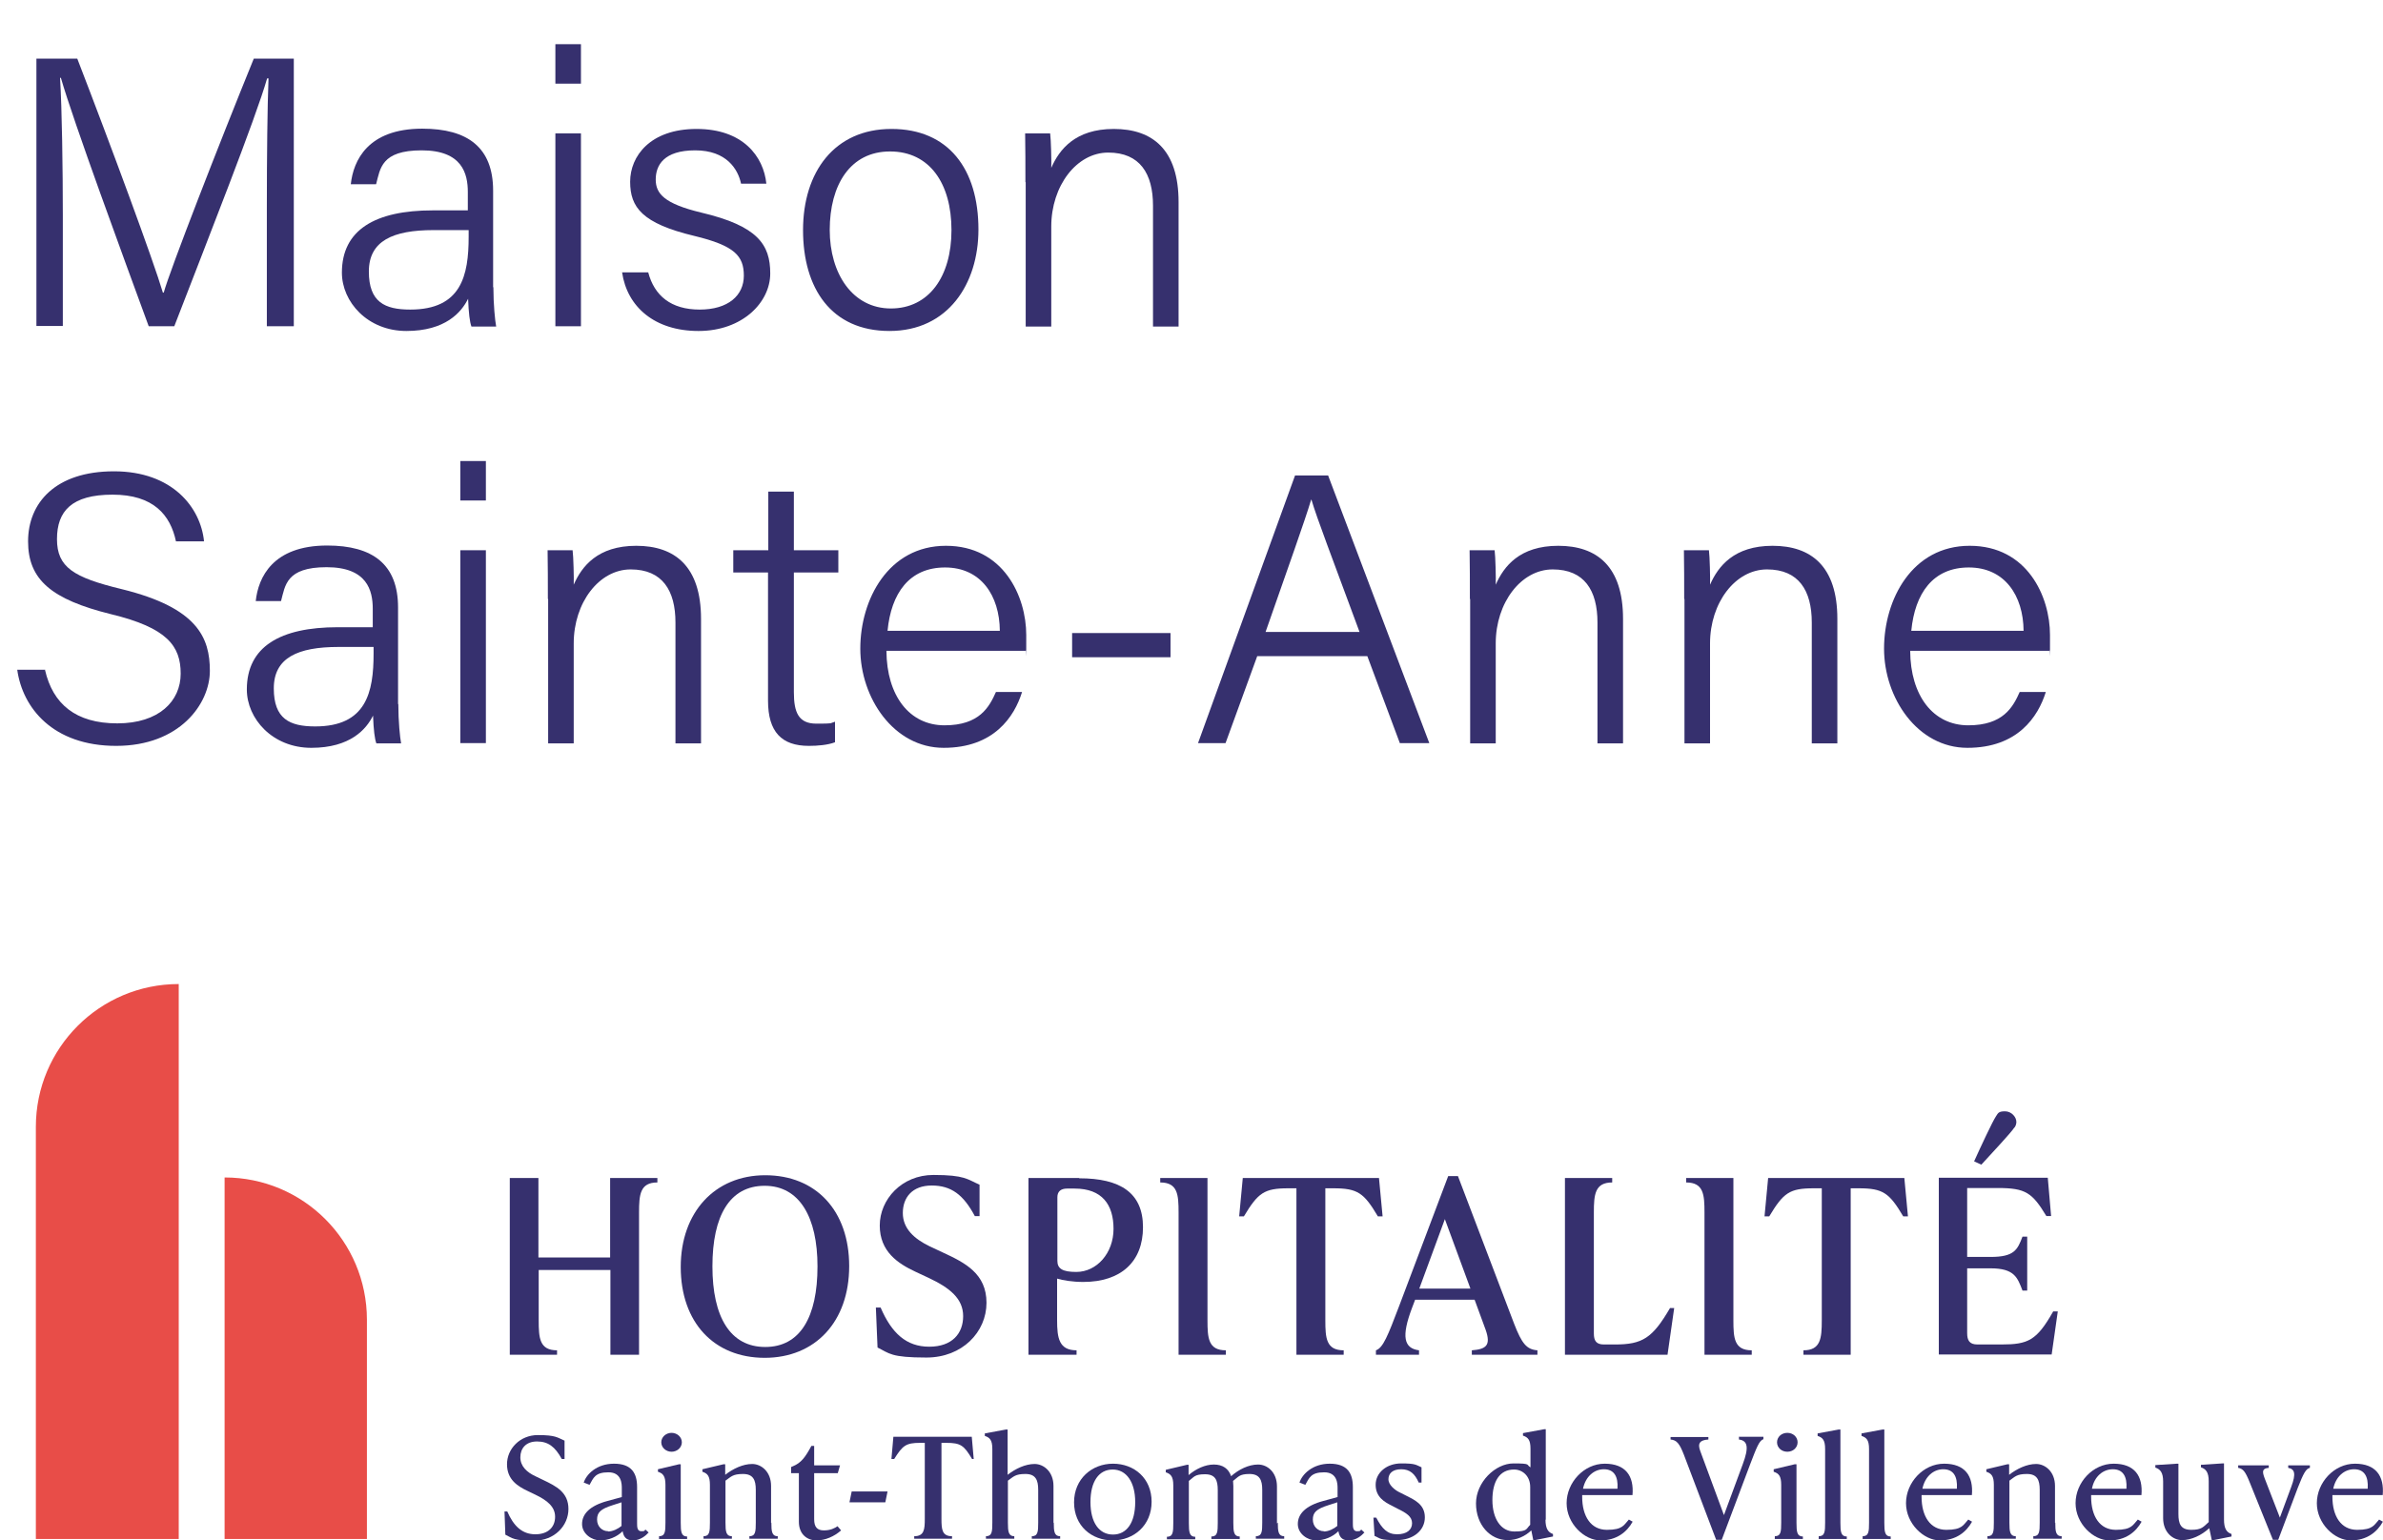 <?xml version="1.0" encoding="UTF-8"?><svg id="Calque_1" xmlns="http://www.w3.org/2000/svg" viewBox="0 0 857.3 554.3"><defs><style>.cls-1{fill:#e84d48;}.cls-2{fill:#36306e;}</style></defs><g><path class="cls-2" d="M181.8,552.2l-.3-8.3h1c2.3,5.3,5.4,8.2,10.1,8.2s7.1-2.7,7.1-6.3-2.8-5.9-7.2-8l-2.7-1.3c-3.6-1.7-7.4-4.1-7.4-9.6s4.6-10.5,11.1-10.5,7,.9,9.6,2v6.6h-1c-2.4-4.4-4.9-6.3-8.9-6.3s-6,2.5-6,5.7,2.3,5.4,5.6,6.9l2.7,1.3c4.6,2.2,9,4.4,9,10.4s-5,11.4-12.4,11.4-7.7-.9-10.2-2.1"/><path class="cls-2" d="M233.3,551.5c-.8,.9-2.8,2.8-5.6,2.8s-3.4-1.7-3.7-3.3c-2.1,2.1-5.2,3.3-8.1,3.3s-6.5-2.3-6.5-5.9,2.8-6.6,9.2-8.3l5.1-1.4v-3.1c0-1.5,0-5.8-4.8-5.8s-5.4,2-6.8,4.5l-2.1-.8c.9-2.9,4.6-6.8,10.9-6.8s8.3,3.4,8.3,8.4v13c0,1.3,0,2.9,1.5,2.9s1-.2,1.5-.6l1.2,1.1Zm-14.6-.4c1.8,0,3.7-1,4.9-2v-8.5l-3.1,1c-4.5,1.4-5.7,2.7-5.7,5.2s1.8,4.2,4,4.2"/><path class="cls-2" d="M237.1,553.7v-.9c2.2,0,2.3-1.7,2.3-4.9v-13.6c0-3.2-.9-4.1-2.7-4.7v-.9l7.6-1.8h.6v21.1c0,3.2,.2,4.9,2.3,4.9v.9h-10.2Zm.8-34.7c0-1.9,1.7-3.4,3.7-3.4s3.7,1.5,3.7,3.4-1.7,3.4-3.7,3.4-3.7-1.5-3.7-3.4"/><path class="cls-2" d="M277.5,547.9c0,3.2,.2,4.9,2.3,4.9v.9h-10.2v-.9c2.2,0,2.3-1.7,2.3-4.9v-11.8c0-3.5-.9-5.7-4.6-5.7s-4.3,1-6.3,2.4v15.1c0,3.2,.2,4.9,2.3,4.9v.9h-10.2v-.9c2.2,0,2.3-1.7,2.3-4.9v-13.6c0-3.2-.9-4.1-2.7-4.7v-.9l7.6-1.8h.6v3.8c2.8-2.2,6.4-3.9,9.7-3.9s6.8,2.8,6.8,7.9v13.3Z"/><path class="cls-2" d="M302.6,550.7c-2.5,2.2-5.7,3.6-8.9,3.6s-6.3-2.1-6.3-6.7v-17.5h-2.8v-2.2l.7-.3c2.9-1.2,4.4-3.2,6.6-7.3h1v7h9.3l-.8,2.8h-8.5v16.6c0,2.8,1.1,4,3.5,4s3.9-.8,4.9-1.5l1.2,1.4Z"/><polygon class="cls-2" points="305.6 540.6 306.4 536.7 319.3 536.7 318.5 540.6 305.6 540.6"/><path class="cls-2" d="M350.7,525h-1c-2.9-4.9-4.1-5.8-9.3-5.8h-1.7v27.4c0,3.7,.2,6.2,3.8,6.2v.9h-13.6v-.9c3.6,0,3.8-2.5,3.8-6.2v-27.4h-1.7c-5.1,0-6.3,1-9.3,5.8h-1l.7-8h28.2l.7,8Z"/><path class="cls-2" d="M379.1,547.9c0,3.2,.2,4.9,2.3,4.9v.9h-10.2v-.9c2.2,0,2.3-1.7,2.3-4.9v-11.8c0-3.5-.9-5.7-4.6-5.7s-4.3,1-6.3,2.4v15.1c0,3.2,.2,4.9,2.3,4.9v.9h-10.2v-.9c2.2,0,2.3-1.7,2.3-4.9v-26.5c0-3.2-.9-4.1-2.7-4.7v-.9l7.6-1.4h.6v16.3c2.8-2.2,6.4-3.9,9.7-3.9s6.8,2.8,6.8,7.9v13.3Z"/><path class="cls-2" d="M386.4,540.6c0-8.4,6.4-13.9,14-13.9s13.9,5.2,13.9,13.7-6.4,13.9-14,13.9-13.9-5.2-13.9-13.7m22-.1c0-7.2-3.2-11.7-8.1-11.7s-8,4.2-8,11.7,3.2,11.7,8.1,11.7,8-4.2,8-11.7"/><path class="cls-2" d="M459.7,547.9c0,3.2,.2,4.9,2.3,4.9v.9h-10.2v-.9c2.2,0,2.3-1.7,2.3-4.9v-11.8c0-3.5-.9-5.7-4.6-5.7s-4,1.1-5.9,2.5c0,.6,.1,1.2,.1,1.8v13.3c0,3.2,.2,4.9,2.3,4.9v.9h-10.2v-.9c2.2,0,2.3-1.7,2.3-4.9v-11.8c0-3.5-.8-5.7-4.6-5.7s-3.9,1-5.8,2.4v15.2c0,3.2,.2,4.9,2.3,4.9v.9h-10.2v-.9c2.2,0,2.3-1.7,2.3-4.9v-13.6c0-3.2-.9-4.1-2.7-4.7v-.9l7.6-1.8h.6v3.7c2.6-2.2,5.9-3.8,9.1-3.8s5.3,1.5,6.2,4.2c2.7-2.4,6.3-4.2,9.7-4.2s6.8,2.8,6.8,7.9v13.3Z"/><path class="cls-2" d="M490.8,551.5c-.8,.9-2.8,2.8-5.6,2.8s-3.4-1.7-3.7-3.3c-2.1,2.1-5.2,3.3-8.1,3.3s-6.5-2.3-6.5-5.9,2.8-6.6,9.2-8.3l5.1-1.4v-3.1c0-1.5,0-5.8-4.8-5.8s-5.4,2-6.8,4.5l-2.1-.8c.9-2.9,4.6-6.8,10.9-6.8s8.3,3.4,8.3,8.4v13c0,1.3,0,2.9,1.5,2.9s1-.2,1.5-.6l1.2,1.1Zm-14.6-.4c1.8,0,3.7-1,4.9-2v-8.5l-3.1,1c-4.5,1.4-5.7,2.7-5.7,5.2s1.8,4.2,4,4.2"/><path class="cls-2" d="M494.5,552.8l-.4-6.7h1c2.1,4,4,6,7.5,6s5.4-1.6,5.4-4-2.1-3.7-5.2-5.2l-2.1-1.1c-2.6-1.3-5.8-3.1-5.8-7.5s4-7.7,9.2-7.7,5.2,.5,7.3,1.4v5.5h-1c-1.4-3.2-3.2-4.8-6.3-4.8s-4.6,1.5-4.6,3.6,2.4,3.9,3.8,4.6l2,1c3.6,1.8,7.3,3.4,7.3,8.1s-4.1,8.2-10.2,8.2-5.8-.6-7.8-1.5"/><path class="cls-2" d="M556,546.8c0,3.2,.9,4.6,2.7,5.2v.9l-6.5,1.3h-.6l-.7-3.5c-2.2,2.1-5.2,3.5-8.5,3.5-6.4,0-11.4-5.6-11.4-13.2s6.9-14.4,13.5-14.4,4.4,.5,6.1,1.4v-6.7c0-3.2-.9-4.1-2.7-4.7v-.9l7.6-1.4h.6v32.6Zm-5.5,1.9v-13.6c0-4-2.8-6.3-5.8-6.3-5.3,0-7.8,4.4-7.8,11s3,11.3,7.9,11.3,4.2-1,5.7-2.4"/><path class="cls-2" d="M587.4,547.5c-2.1,3.8-5.8,6.8-11.6,6.8s-12.2-6-12.2-13.4,6.2-14.2,13.7-14.2,10.6,4.4,10,11.3h-18.1v.6c0,7,3.1,11.9,8.9,11.9s6.1-1.8,7.9-3.7l1.4,.8Zm-17.9-11.8h12.4c.3-4.5-1.3-7-4.9-7s-6.6,2.7-7.5,7"/><path class="cls-2" d="M625.5,517h8.9v.9c-1.5,.4-2.5,3.1-4.8,9.1l-10.2,27.1h-2l-11.6-30.6c-1.6-4.1-2.6-5.3-4.8-5.5v-.9h13.6v.9c-3,.2-4,1.3-2.9,4.2l8.5,23,6.8-18.4c2.2-5.9,1.8-8.4-1.4-8.8v-.9Z"/><path class="cls-2" d="M638.5,553.7v-.9c2.2,0,2.3-1.7,2.3-4.9v-13.6c0-3.2-.9-4.1-2.7-4.7v-.9l7.6-1.8h.6v21.1c0,3.2,.2,4.9,2.3,4.9v.9h-10.2Zm.8-34.7c0-1.9,1.6-3.4,3.7-3.4s3.7,1.5,3.7,3.4-1.6,3.4-3.7,3.4-3.7-1.5-3.7-3.4"/><path class="cls-2" d="M654.3,553.7v-.9c2.2,0,2.3-1.7,2.3-4.9v-26.5c0-3.2-.9-4.1-2.7-4.7v-.9l7.6-1.4h.6v33.6c0,3.2,.2,4.9,2.3,4.9v.9h-10.2Z"/><path class="cls-2" d="M670.1,553.7v-.9c2.2,0,2.3-1.7,2.3-4.9v-26.5c0-3.2-.9-4.1-2.7-4.7v-.9l7.6-1.4h.6v33.6c0,3.2,.2,4.9,2.3,4.9v.9h-10.2Z"/><path class="cls-2" d="M709.5,547.5c-2.1,3.8-5.8,6.8-11.6,6.8s-12.2-6-12.2-13.4,6.2-14.2,13.7-14.2,10.6,4.4,10,11.3h-18.1v.6c0,7,3.1,11.9,8.9,11.9s6.1-1.8,7.9-3.7l1.4,.8Zm-17.9-11.8h12.4c.3-4.5-1.3-7-4.9-7s-6.6,2.7-7.5,7"/><path class="cls-2" d="M739.4,547.9c0,3.2,.2,4.9,2.3,4.9v.9h-10.2v-.9c2.2,0,2.3-1.7,2.3-4.9v-11.8c0-3.5-.9-5.7-4.6-5.7s-4.3,1-6.3,2.4v15.1c0,3.2,.2,4.9,2.3,4.9v.9h-10.2v-.9c2.2,0,2.3-1.7,2.3-4.9v-13.6c0-3.2-.9-4.1-2.7-4.7v-.9l7.6-1.8h.6v3.8c2.8-2.2,6.4-3.9,9.7-3.9s6.8,2.8,6.8,7.9v13.3Z"/><path class="cls-2" d="M770.5,547.5c-2.1,3.8-5.8,6.8-11.6,6.8s-12.2-6-12.2-13.4,6.2-14.2,13.7-14.2,10.6,4.4,10,11.3h-18.1v.6c0,7,3.1,11.9,8.9,11.9s6.1-1.8,7.9-3.7l1.4,.8Zm-17.9-11.8h12.4c.3-4.5-1.3-7-4.9-7s-6.7,2.7-7.5,7"/><path class="cls-2" d="M800.1,546.8c0,3.2,.9,4.6,2.7,5.2v.9l-6.5,1.3h-.6l-.9-4.3c-2.8,2.6-6.5,4.3-9.8,4.3s-6.8-2.8-6.8-7.9v-13.2c0-3.2-1-4.4-2.8-5v-.9l7.7-.5h.6v18.1c0,3.5,.8,5.7,4.6,5.7s4.3-1,6.3-2.8v-14.7c0-3.2-1-4.4-2.8-5v-.9l7.7-.5h.6v20.1Z"/><path class="cls-2" d="M823.1,527.3h7.9v.9c-1.4,.3-2.3,1.9-4.4,7.3l-7,18.6h-1.9l-8.4-20.8c-1.5-3.7-2.3-4.8-4.1-5.1v-.9h11v.9c-2.4,.2-2.4,1.3-1.5,3.7l5.5,14.2,4.1-11.1c1.8-4.8,1.2-6.4-1.1-6.8v-.9Z"/><path class="cls-2" d="M857.3,547.5c-2.1,3.8-5.8,6.8-11.6,6.8s-12.2-6-12.2-13.4,6.2-14.2,13.7-14.2,10.6,4.4,10,11.3h-18.1v.6c0,7,3.1,11.9,8.9,11.9s6.1-1.8,7.9-3.7l1.4,.8Zm-17.9-11.8h12.4c.3-4.5-1.3-7-4.9-7s-6.6,2.7-7.5,7"/><path class="cls-2" d="M244.9,455.9c0-19.6,12.2-33,30.4-33s30.2,12.7,30.2,32.7-12.2,33-30.4,33-30.2-12.7-30.2-32.7m49.2-.2c0-17.6-6.4-29-19-29s-18.8,10.8-18.8,29,6.4,29,19,29,18.8-10.8,18.8-29"/><path class="cls-2" d="M315.7,484.9l-.6-14.4h1.7c4,9.3,9.3,14.1,17.5,14.1s12.2-4.7,12.2-11-4.8-10.2-12.5-13.8l-4.7-2.2c-6.2-2.9-12.8-7.2-12.8-16.6s7.9-18.2,19.3-18.2,12.2,1.6,16.6,3.5v11.3h-1.7c-4.1-7.7-8.5-11-15.5-11s-10.4,4.3-10.4,9.9,4.1,9.3,9.7,12l4.7,2.2c8,3.7,15.7,7.6,15.7,18.1s-8.7,19.7-21.6,19.7-13.3-1.5-17.6-3.6"/><path class="cls-2" d="M544.7,476.3c2.8,7.2,4.5,9.3,8.4,9.6v1.6h-23.6v-1.6c5.2-.4,6.9-1.8,5-7.3l-4-10.9h-21.4l-1.1,2.9c-3.9,10.3-3,14.6,2.5,15.3v1.6h-15.5v-1.6c2.6-.9,4.3-5.3,8.3-15.8l17.7-46.9h3.5l20.2,53.1Zm-34.1-12.6h18.4l-9.2-25-9.2,25Z"/><path class="cls-2" d="M388.2,423.9h-18.2v63.6h17.3v-1.6c-6.3,0-7-4.4-7-10.8v-15c2,.6,5.5,1.2,9.4,1.2,13.6,0,21.5-7.3,21.5-19.7s-8.2-17.6-22.9-17.6m-1.1,33.7c-5,0-6.8-1.2-6.8-4v-22.9c0-2.1,1.3-3.1,3.5-3.1h2.7c9.9,0,14,5.8,14,14.5s-6,15.5-13.4,15.5"/><path class="cls-2" d="M495.9,423.9h-48.8l-1.3,13.8h1.7c5.1-8.5,7.3-10.1,16-10.1h2.9v59.9h17v-1.6c-6.3,0-6.6-4.4-6.6-10.8v-47.5h2.9c8.8,0,11,1.7,16,10.1h1.7l-1.3-13.8Z"/><path class="cls-2" d="M600.8,470.7c-6.3,10.8-9.9,13.1-19.8,13.1h-4c-2.8,0-3.6-1.4-3.6-4v-43.5c0-6.5,.4-10.8,6.6-10.8v-1.6h-17v63.6h36.9l2.4-16.8h-1.7Z"/><path class="cls-2" d="M623.6,475.1v-51.2h-17v1.6c6.3,0,6.6,4.4,6.6,10.8v51.2h17v-1.6c-6.3,0-6.6-4.4-6.6-10.8"/><path class="cls-2" d="M434.4,475.1v-51.2h-17v1.6c6.3,0,6.6,4.4,6.6,10.8v51.2h17v-1.6c-6.3,0-6.6-4.4-6.6-10.8"/><path class="cls-2" d="M684.9,423.9h-48.8l-1.3,13.8h1.7c5.1-8.5,7.3-10.1,16-10.1h2.9v47.5c0,6.5-.4,10.8-6.6,10.8v1.6h17v-59.9h2.9c8.8,0,11,1.7,16,10.1h1.7l-1.3-13.8Z"/><path class="cls-2" d="M738.6,472c-5.9,10.4-9,11.8-18.6,11.8h-8.6c-2.9,0-3.7-1.5-3.7-4.1v-23.3h8.4c8.6,0,9.7,3.3,11.5,8h1.7v-19.4h-1.7c-1.8,4.7-2.9,7.3-11.5,7.3h-8.4v-24.8h11c10.1,0,12.4,1.7,17.5,10.1h1.7l-1.2-13.8h-39.2v63.6h40.6l2.2-15.5h-1.7Z"/><path class="cls-2" d="M724.7,405.8c.5-.7,.7-1.4,.7-2.1,0-1.7-1.7-3.8-4.1-3.8s-2.5,.7-3.3,1.9c-1.2,1.8-5.4,10.8-7.8,16.1l2.6,1.2c4-4.4,10.7-11.5,11.9-13.4"/><path class="cls-2" d="M219.5,423.9v28.6h-25.8v-28.6h-10.3v63.6h17v-1.6c-6.3,0-6.6-4.4-6.6-10.8v-18.1h25.8v30.5h10.3v-51.2c0-6.5,.4-10.8,6.6-10.8v-1.6h-17Z"/><path class="cls-1" d="M12.9,405.5v148.3h51.4v-199.7c-28.4,0-51.4,23-51.4,51.4"/><path class="cls-1" d="M132,553.8v-78.9c0-28.3-22.9-51.2-51.2-51.2v130.1h51.2Z"/></g><g><path class="cls-2" d="M96,74.6c0-18.4,.2-36.5,.6-46.4h-.5c-4,14.1-21.7,58.9-33.4,89.2h-9.2c-8.8-24-27.2-74-31.6-89.4h-.3c.7,11.1,1,33,1,49.5v39.8H13.1V21.1h14.7c12.2,31.6,27.4,72.7,30.8,84.2h.3c2.2-8,19.9-53.5,32.4-84.2h14.4V117.4h-9.7v-42.8Z"/><path class="cls-2" d="M177.5,103.4c0,6.2,.6,12,1,14.1h-8.9c-.6-1.6-1-4.8-1.2-10-2.4,4.9-8.2,11.6-22.2,11.6s-23.2-10.5-23.2-21c0-15.4,12-22.4,32.7-22.4h12.6v-6.6c0-6.6-2-15-16.6-15s-14.9,6.6-16.4,12.2h-9.1c.9-8.5,6.1-20,25.7-20,16.4,0,25.5,6.8,25.5,22.3v34.7Zm-9-20.6h-12.5c-14.7,0-23.3,3.9-23.3,14.9s5.7,13.7,14.9,13.7c18.4,0,21-12.3,21-26.2v-2.4Z"/><path class="cls-2" d="M199.8,15.9h9.2v14.2h-9.2V15.9Zm0,32.1h9.2V117.4h-9.2V48Z"/><path class="cls-2" d="M233.2,98c2.2,8.4,8.2,13.4,18.5,13.4s15.9-5.1,15.9-12.2-3.3-10.8-17.8-14.3c-18.8-4.5-23.1-10.3-23.1-19.5s7.2-19,23.9-19,24.1,9.9,25.1,19.7h-9.1c-1.1-5.2-5.2-12-16.5-12s-14.2,5.4-14.2,10.5,3.1,8.7,16.4,11.9c20.3,4.8,24.8,11.5,24.8,21.9s-10,20.7-25.8,20.7-25.7-8.7-27.5-21.1h9.3Z"/><path class="cls-2" d="M352,82.6c0,19.6-11,36.5-32,36.5s-31.1-15.4-31.1-36.3,11.3-36.4,31.8-36.4,31.3,14.4,31.3,36.2Zm-53.5,.1c0,15.9,8.3,28.3,22,28.3s21.8-11.5,21.8-28.2-7.8-28.3-22.1-28.3-21.7,12-21.7,28.3Z"/><path class="cls-2" d="M368.9,65.5c0-6.1,0-12-.1-17.5h9c.3,2.1,.5,10.4,.4,12.4,2.9-6.6,8.6-14,22.5-14s23.3,7.4,23.3,26.3v44.8h-9.2v-43.5c0-11.5-4.7-19.1-16.1-19.1s-20.5,12-20.5,26.6v36h-9.2v-51.9Z"/><path class="cls-2" d="M16.2,241.1c2.8,12.2,11,19.2,26,19.2s22.8-8,22.8-17.9-4.8-16.5-25.1-21.4c-21.4-5.3-29.8-12.4-29.8-26.2s9.8-25.2,30.9-25.2,31.2,13.1,32.4,25.2h-10.1c-2-9.5-8.1-16.8-22.8-16.8s-20,5.9-20,16,5.9,13.8,23.3,18c27.3,6.7,31.7,17.5,31.7,29.4s-10.9,27-33.7,27-33.7-13.7-35.6-27.4h10.1Z"/><path class="cls-2" d="M143.3,253.4c0,6.2,.6,12,1,14.1h-8.9c-.6-1.6-1-4.8-1.2-10-2.4,4.9-8.2,11.6-22.2,11.6s-23.2-10.5-23.2-21c0-15.4,12-22.4,32.7-22.4h12.6v-6.6c0-6.6-2-15-16.6-15s-14.9,6.6-16.4,12.2h-9.1c.9-8.5,6.1-20,25.7-20,16.4,0,25.5,6.8,25.5,22.3v34.7Zm-9-20.6h-12.5c-14.7,0-23.3,3.9-23.3,14.9s5.7,13.7,14.9,13.7c18.4,0,21-12.3,21-26.2v-2.4Z"/><path class="cls-2" d="M165.6,165.9h9.2v14.2h-9.2v-14.2Zm0,32.1h9.2v69.4h-9.2v-69.4Z"/><path class="cls-2" d="M197.1,215.5c0-6.1,0-12-.1-17.5h9c.3,2.1,.5,10.4,.4,12.4,2.9-6.6,8.6-14,22.5-14s23.3,7.4,23.3,26.3v44.8h-9.2v-43.5c0-11.5-4.7-19.1-16.1-19.1s-20.5,12-20.5,26.6v36h-9.2v-51.9Z"/><path class="cls-2" d="M263.9,198h12.5v-21.1h9.2v21.1h16v8h-16v43.1c0,7.3,1.7,11.3,8.1,11.3s4.6-.1,6.7-.7v7.4c-2.6,1-6.3,1.3-9.4,1.3-9.8,0-14.7-5-14.7-16.3v-46.1h-12.5v-8Z"/><path class="cls-2" d="M318.9,234.2c.1,16.2,8.3,26.8,20.9,26.8s16.1-6.6,18.5-12h9.4c-2.8,9-10.2,20.1-28.2,20.1s-30-18-30-35.7,10.1-37,30.8-37,28.9,18.2,28.9,32.1,0,3.9-.2,5.7h-50.1Zm40.8-7.2c-.1-12.7-6.8-22.8-19.7-22.8s-19.4,9.3-20.7,22.8h40.4Z"/><path class="cls-2" d="M421.1,227.8v8.7h-35.4v-8.7h35.4Z"/><path class="cls-2" d="M452.3,236.1l-11.4,31.3h-9.9l34.9-96.3h11.9l36.4,96.3h-10.6l-11.7-31.3h-39.6Zm36.8-8.7c-10-27.1-15.3-40.8-17.3-47.6h-.1c-2.3,7.7-8.3,24.4-16.4,47.6h33.9Z"/><path class="cls-2" d="M528.8,215.5c0-6.1,0-12-.1-17.5h9c.3,2.1,.5,10.4,.4,12.4,2.9-6.6,8.6-14,22.5-14s23.3,7.4,23.3,26.3v44.8h-9.2v-43.5c0-11.5-4.7-19.1-16.1-19.1s-20.5,12-20.5,26.6v36h-9.2v-51.9Z"/><path class="cls-2" d="M605.9,215.5c0-6.1,0-12-.1-17.5h9c.3,2.1,.5,10.4,.4,12.4,2.9-6.6,8.6-14,22.5-14s23.3,7.4,23.3,26.3v44.8h-9.2v-43.5c0-11.5-4.7-19.1-16.1-19.1s-20.5,12-20.5,26.6v36h-9.2v-51.9Z"/><path class="cls-2" d="M687.2,234.2c.1,16.2,8.3,26.8,20.9,26.8s16.1-6.6,18.5-12h9.4c-2.8,9-10.2,20.1-28.2,20.1s-30-18-30-35.7,10.1-37,30.8-37,28.9,18.2,28.9,32.1,0,3.9-.2,5.7h-50.1Zm40.8-7.2c-.1-12.7-6.8-22.8-19.7-22.8s-19.4,9.3-20.7,22.8h40.4Z"/></g></svg>